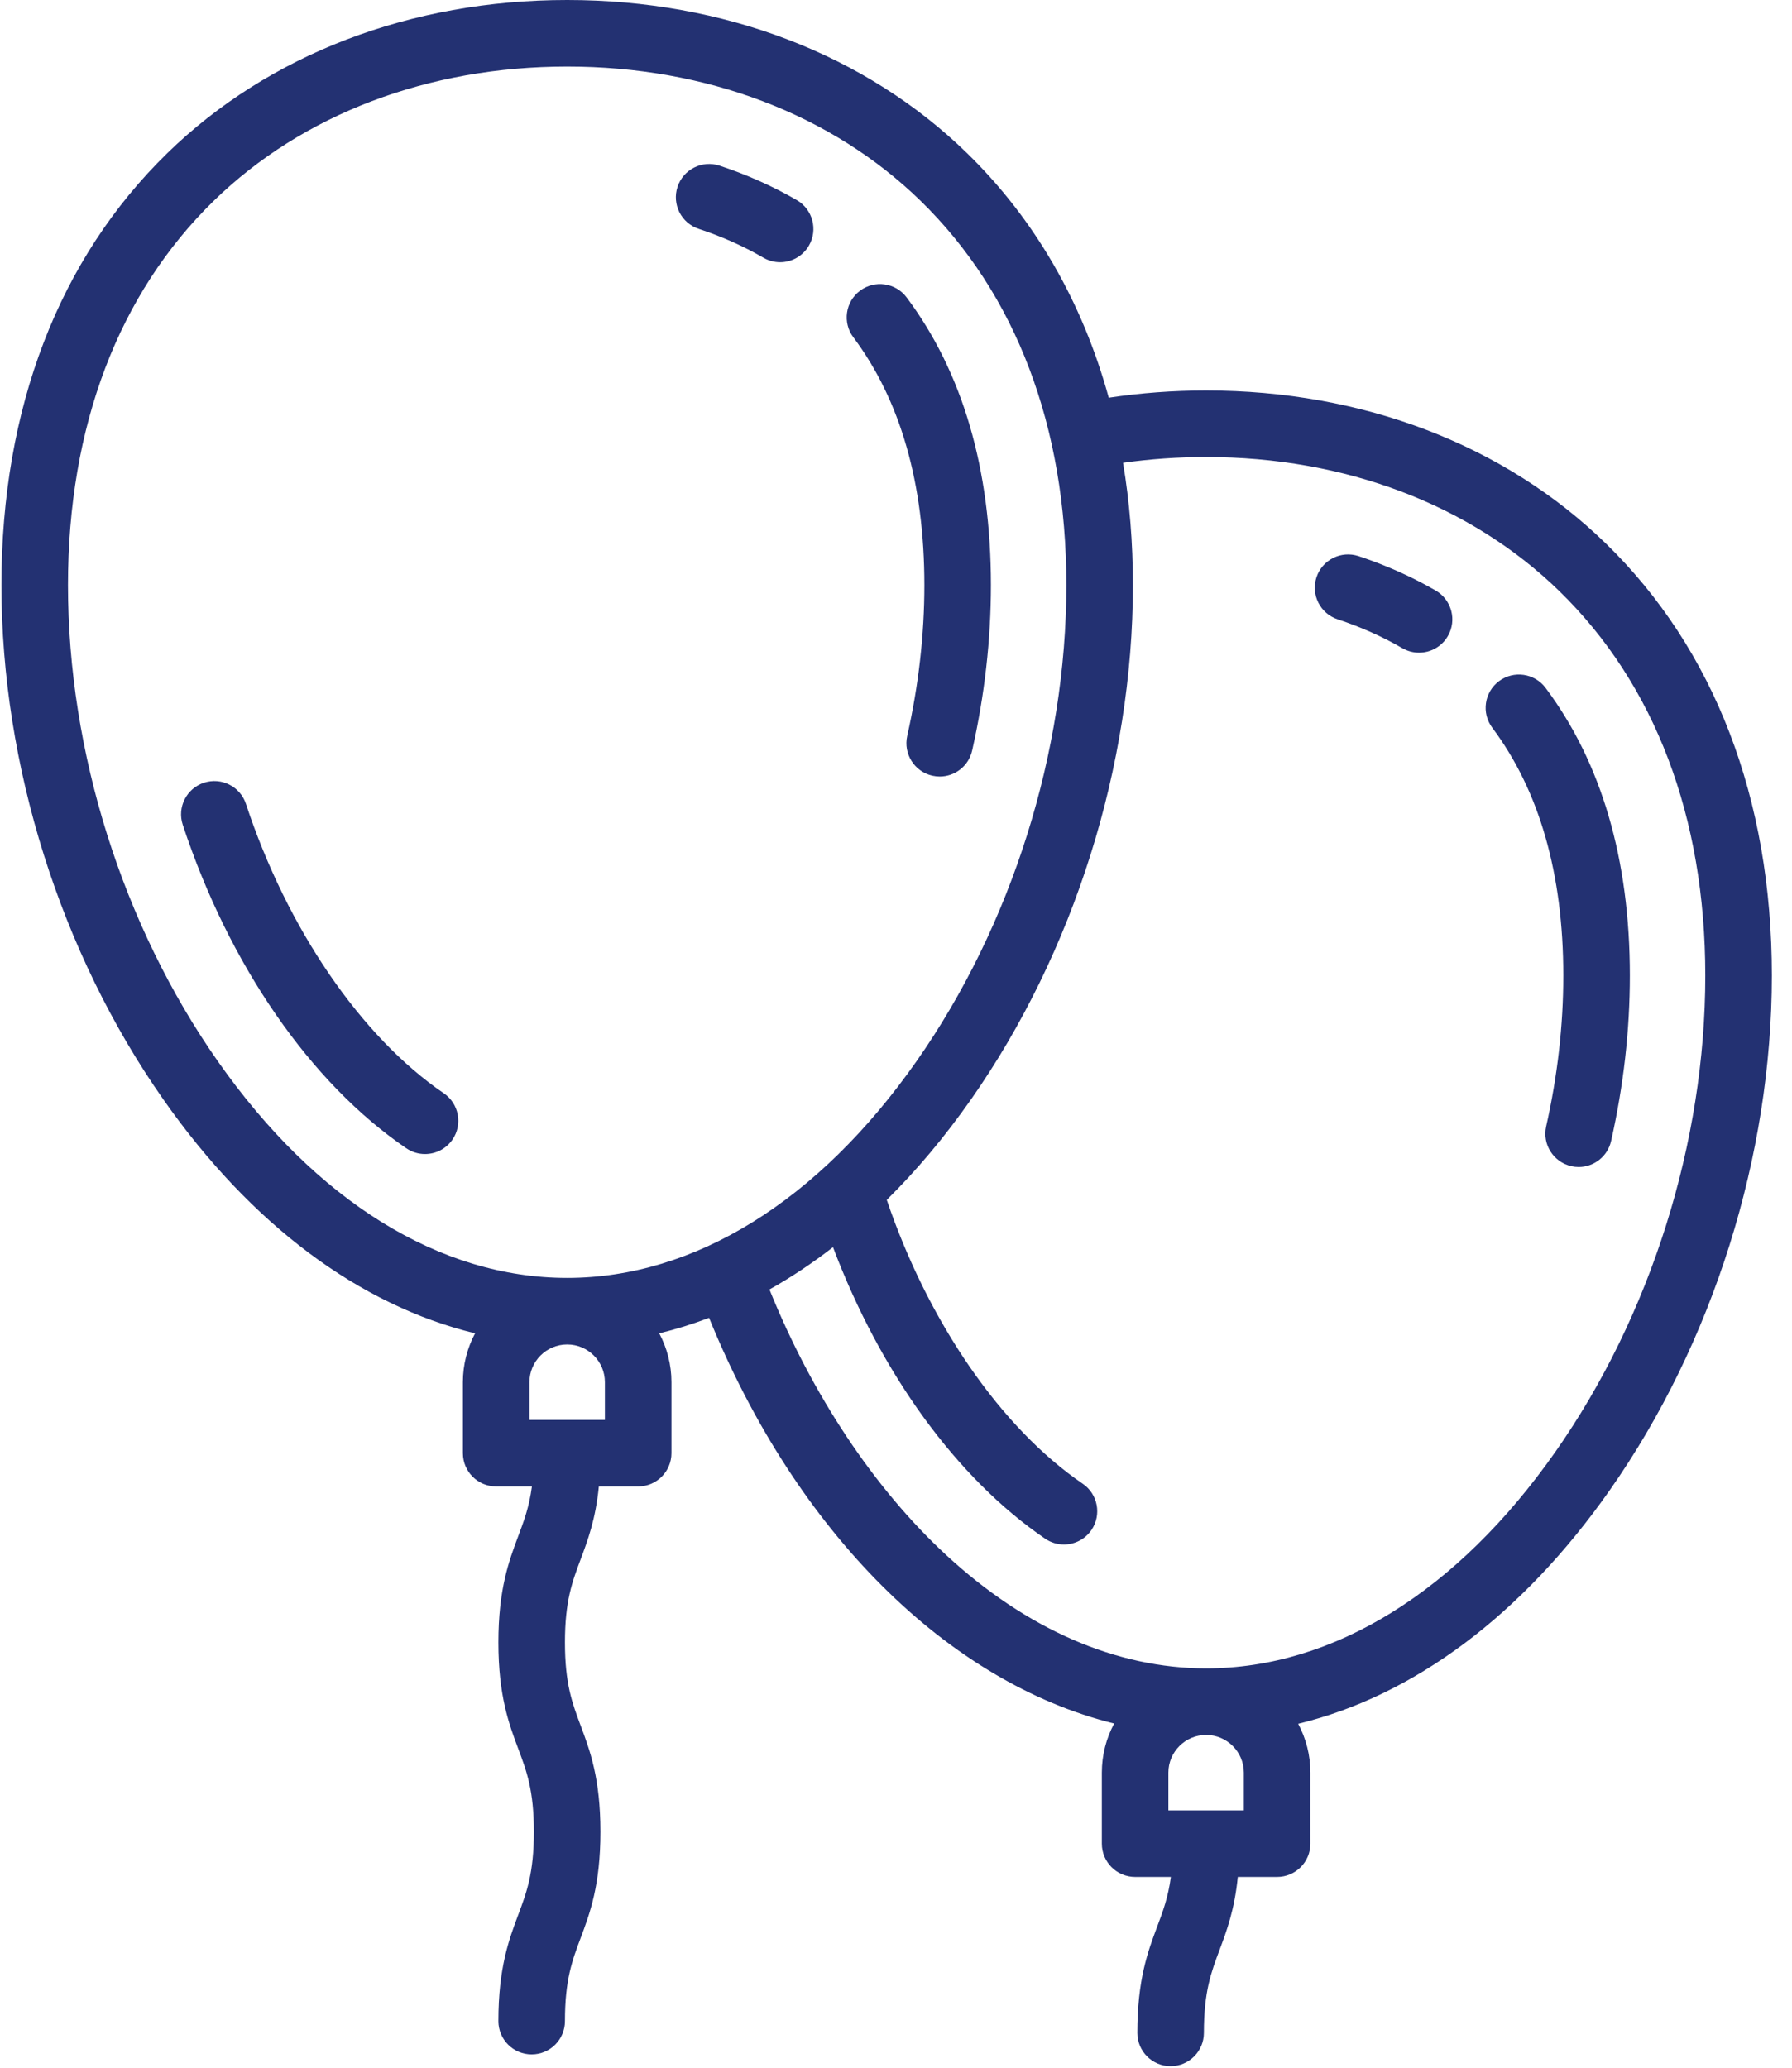 <?xml version="1.0" encoding="UTF-8"?> <svg xmlns="http://www.w3.org/2000/svg" xmlns:xlink="http://www.w3.org/1999/xlink" width="65px" height="75px" viewBox="0 0 65 75"><!-- Generator: Sketch 52.4 (67378) - http://www.bohemiancoding.com/sketch --><title>balloons</title><desc>Created with Sketch.</desc><g id="Memberships" stroke="none" stroke-width="1" fill="none" fill-rule="evenodd"><g id="Exclusive-Benefits" transform="translate(-294, -2476)" fill="#233172"><g id="balloons" transform="translate(294, 2476)"><path d="M25.344,8.301 C26.179,8.576 26.968,8.928 27.691,9.348 C27.882,9.458 28.09,9.511 28.296,9.511 C28.712,9.511 29.117,9.295 29.341,8.909 C29.676,8.333 29.479,7.594 28.903,7.259 C28.035,6.756 27.093,6.336 26.1,6.008 C25.467,5.8 24.785,6.143 24.576,6.776 C24.367,7.41 24.711,8.092 25.344,8.301 Z" id="Path"></path><path d="M33.529,21.223 C33.529,23.023 33.319,24.864 32.907,26.693 C32.761,27.343 33.169,27.989 33.819,28.136 C33.909,28.156 33.998,28.166 34.086,28.166 C34.638,28.166 35.136,27.785 35.262,27.224 C35.714,25.221 35.943,23.202 35.943,21.223 C35.943,17.008 34.914,13.496 32.885,10.787 C32.486,10.254 31.729,10.145 31.195,10.545 C30.662,10.944 30.553,11.701 30.953,12.234 C32.662,14.517 33.529,17.541 33.529,21.223 Z" id="Path"></path><path d="M16.097,39.655 C13.097,37.608 10.415,33.685 8.921,29.159 C8.712,28.526 8.03,28.182 7.397,28.391 C6.764,28.6 6.42,29.282 6.629,29.915 C8.307,35.003 11.262,39.279 14.736,41.649 C14.944,41.791 15.181,41.859 15.415,41.859 C15.801,41.859 16.18,41.675 16.414,41.332 C16.789,40.781 16.647,40.03 16.097,39.655 Z" id="Path"></path><path d="M58.247,19.713 C54.572,16.134 49.423,14.163 43.748,14.163 C42.551,14.163 41.368,14.252 40.217,14.425 C39.259,10.947 37.526,7.941 35.071,5.55 C31.396,1.971 26.247,0 20.573,0 C14.898,0 9.749,1.971 6.074,5.55 C2.134,9.387 0.052,14.807 0.052,21.223 C0.052,27.757 2.194,34.559 5.928,39.884 C9.111,44.423 13.038,47.344 17.232,48.362 C16.951,48.891 16.79,49.494 16.79,50.134 L16.79,52.709 C16.79,53.376 17.331,53.916 17.997,53.916 L19.294,53.916 C19.195,54.659 19.007,55.162 18.798,55.717 C18.461,56.617 18.078,57.638 18.078,59.573 C18.078,61.509 18.46,62.53 18.798,63.431 C19.103,64.242 19.365,64.943 19.365,66.441 C19.365,67.94 19.103,68.641 18.798,69.452 C18.46,70.353 18.078,71.374 18.078,73.31 C18.078,73.977 18.618,74.517 19.285,74.517 C19.951,74.517 20.492,73.977 20.492,73.31 C20.492,71.812 20.755,71.111 21.059,70.3 C21.397,69.399 21.779,68.378 21.779,66.442 C21.779,64.506 21.397,63.484 21.059,62.584 C20.755,61.772 20.492,61.071 20.492,59.573 C20.492,58.076 20.755,57.376 21.059,56.565 C21.318,55.874 21.604,55.11 21.722,53.916 L23.147,53.916 C23.814,53.916 24.355,53.376 24.355,52.709 L24.355,50.134 C24.355,49.494 24.194,48.891 23.912,48.362 C24.521,48.215 25.124,48.027 25.72,47.8 C28.892,55.599 34.391,61.027 40.413,62.516 C40.128,63.047 39.966,63.654 39.966,64.298 L39.966,66.873 C39.966,67.539 40.507,68.08 41.173,68.08 L42.47,68.08 C42.371,68.822 42.183,69.326 41.974,69.881 C41.637,70.781 41.254,71.802 41.254,73.736 C41.254,74.403 41.794,74.944 42.461,74.944 C43.127,74.944 43.668,74.403 43.668,73.736 C43.668,72.239 43.931,71.539 44.235,70.729 C44.494,70.037 44.78,69.273 44.898,68.08 L46.323,68.08 C46.99,68.08 47.531,67.539 47.531,66.873 L47.531,64.298 C47.531,63.657 47.37,63.054 47.088,62.525 C51.282,61.508 55.21,58.587 58.393,54.047 C62.127,48.722 64.269,41.921 64.269,35.386 C64.269,28.97 62.187,23.55 58.247,19.713 Z M7.904,38.498 C4.448,33.569 2.466,27.273 2.466,21.223 C2.466,15.473 4.296,10.651 7.758,7.28 C10.98,4.142 15.531,2.414 20.573,2.414 C25.614,2.414 30.165,4.142 33.387,7.28 C36.849,10.651 38.679,15.473 38.679,21.223 C38.679,27.273 36.697,33.569 33.241,38.498 C29.689,43.563 25.19,46.352 20.573,46.352 C15.955,46.352 11.456,43.563 7.904,38.498 Z M21.941,50.134 L21.941,51.502 L19.205,51.502 L19.205,50.134 C19.205,49.38 19.818,48.766 20.573,48.766 C21.327,48.766 21.941,49.38 21.941,50.134 Z M45.117,64.297 L45.117,65.665 L42.38,65.665 L42.38,64.297 C42.38,63.543 42.994,62.929 43.748,62.929 C44.503,62.929 45.117,63.543 45.117,64.297 Z M56.417,52.661 C52.865,57.726 48.366,60.515 43.748,60.515 C40.494,60.515 37.237,59.097 34.33,56.413 C31.717,54.002 29.455,50.598 27.91,46.772 C28.697,46.331 29.466,45.818 30.215,45.237 C31.942,49.812 34.706,53.625 37.912,55.812 C38.12,55.954 38.357,56.022 38.591,56.022 C38.977,56.022 39.356,55.837 39.59,55.495 C39.965,54.944 39.823,54.193 39.273,53.818 C36.317,51.802 33.671,47.963 32.165,43.522 C33.241,42.459 34.263,41.245 35.217,39.884 C38.951,34.559 41.093,27.757 41.093,21.223 C41.093,19.684 40.972,18.203 40.735,16.787 C41.717,16.648 42.727,16.577 43.748,16.577 C48.79,16.577 53.341,18.305 56.563,21.443 C60.025,24.815 61.855,29.636 61.855,35.386 C61.855,41.436 59.873,47.733 56.417,52.661 Z" id="Shape" fill-rule="nonzero"></path><path d="M56.061,24.95 C55.662,24.417 54.905,24.308 54.371,24.708 C53.838,25.107 53.729,25.864 54.129,26.397 C55.838,28.68 56.705,31.704 56.705,35.386 C56.705,37.186 56.495,39.027 56.083,40.856 C55.936,41.506 56.345,42.152 56.995,42.299 C57.084,42.319 57.174,42.329 57.262,42.329 C57.814,42.329 58.312,41.948 58.438,41.387 C58.89,39.384 59.119,37.365 59.119,35.386 C59.119,31.171 58.09,27.66 56.061,24.95 Z" id="Path"></path><path d="M52.079,21.422 C51.211,20.92 50.269,20.499 49.276,20.171 C48.643,19.963 47.961,20.306 47.752,20.939 C47.543,21.573 47.887,22.255 48.52,22.464 C49.354,22.739 50.144,23.091 50.867,23.511 C51.058,23.621 51.266,23.674 51.472,23.674 C51.888,23.674 52.293,23.458 52.517,23.072 C52.852,22.496 52.655,21.757 52.079,21.422 Z" id="Path"></path></g></g></g></svg> 
